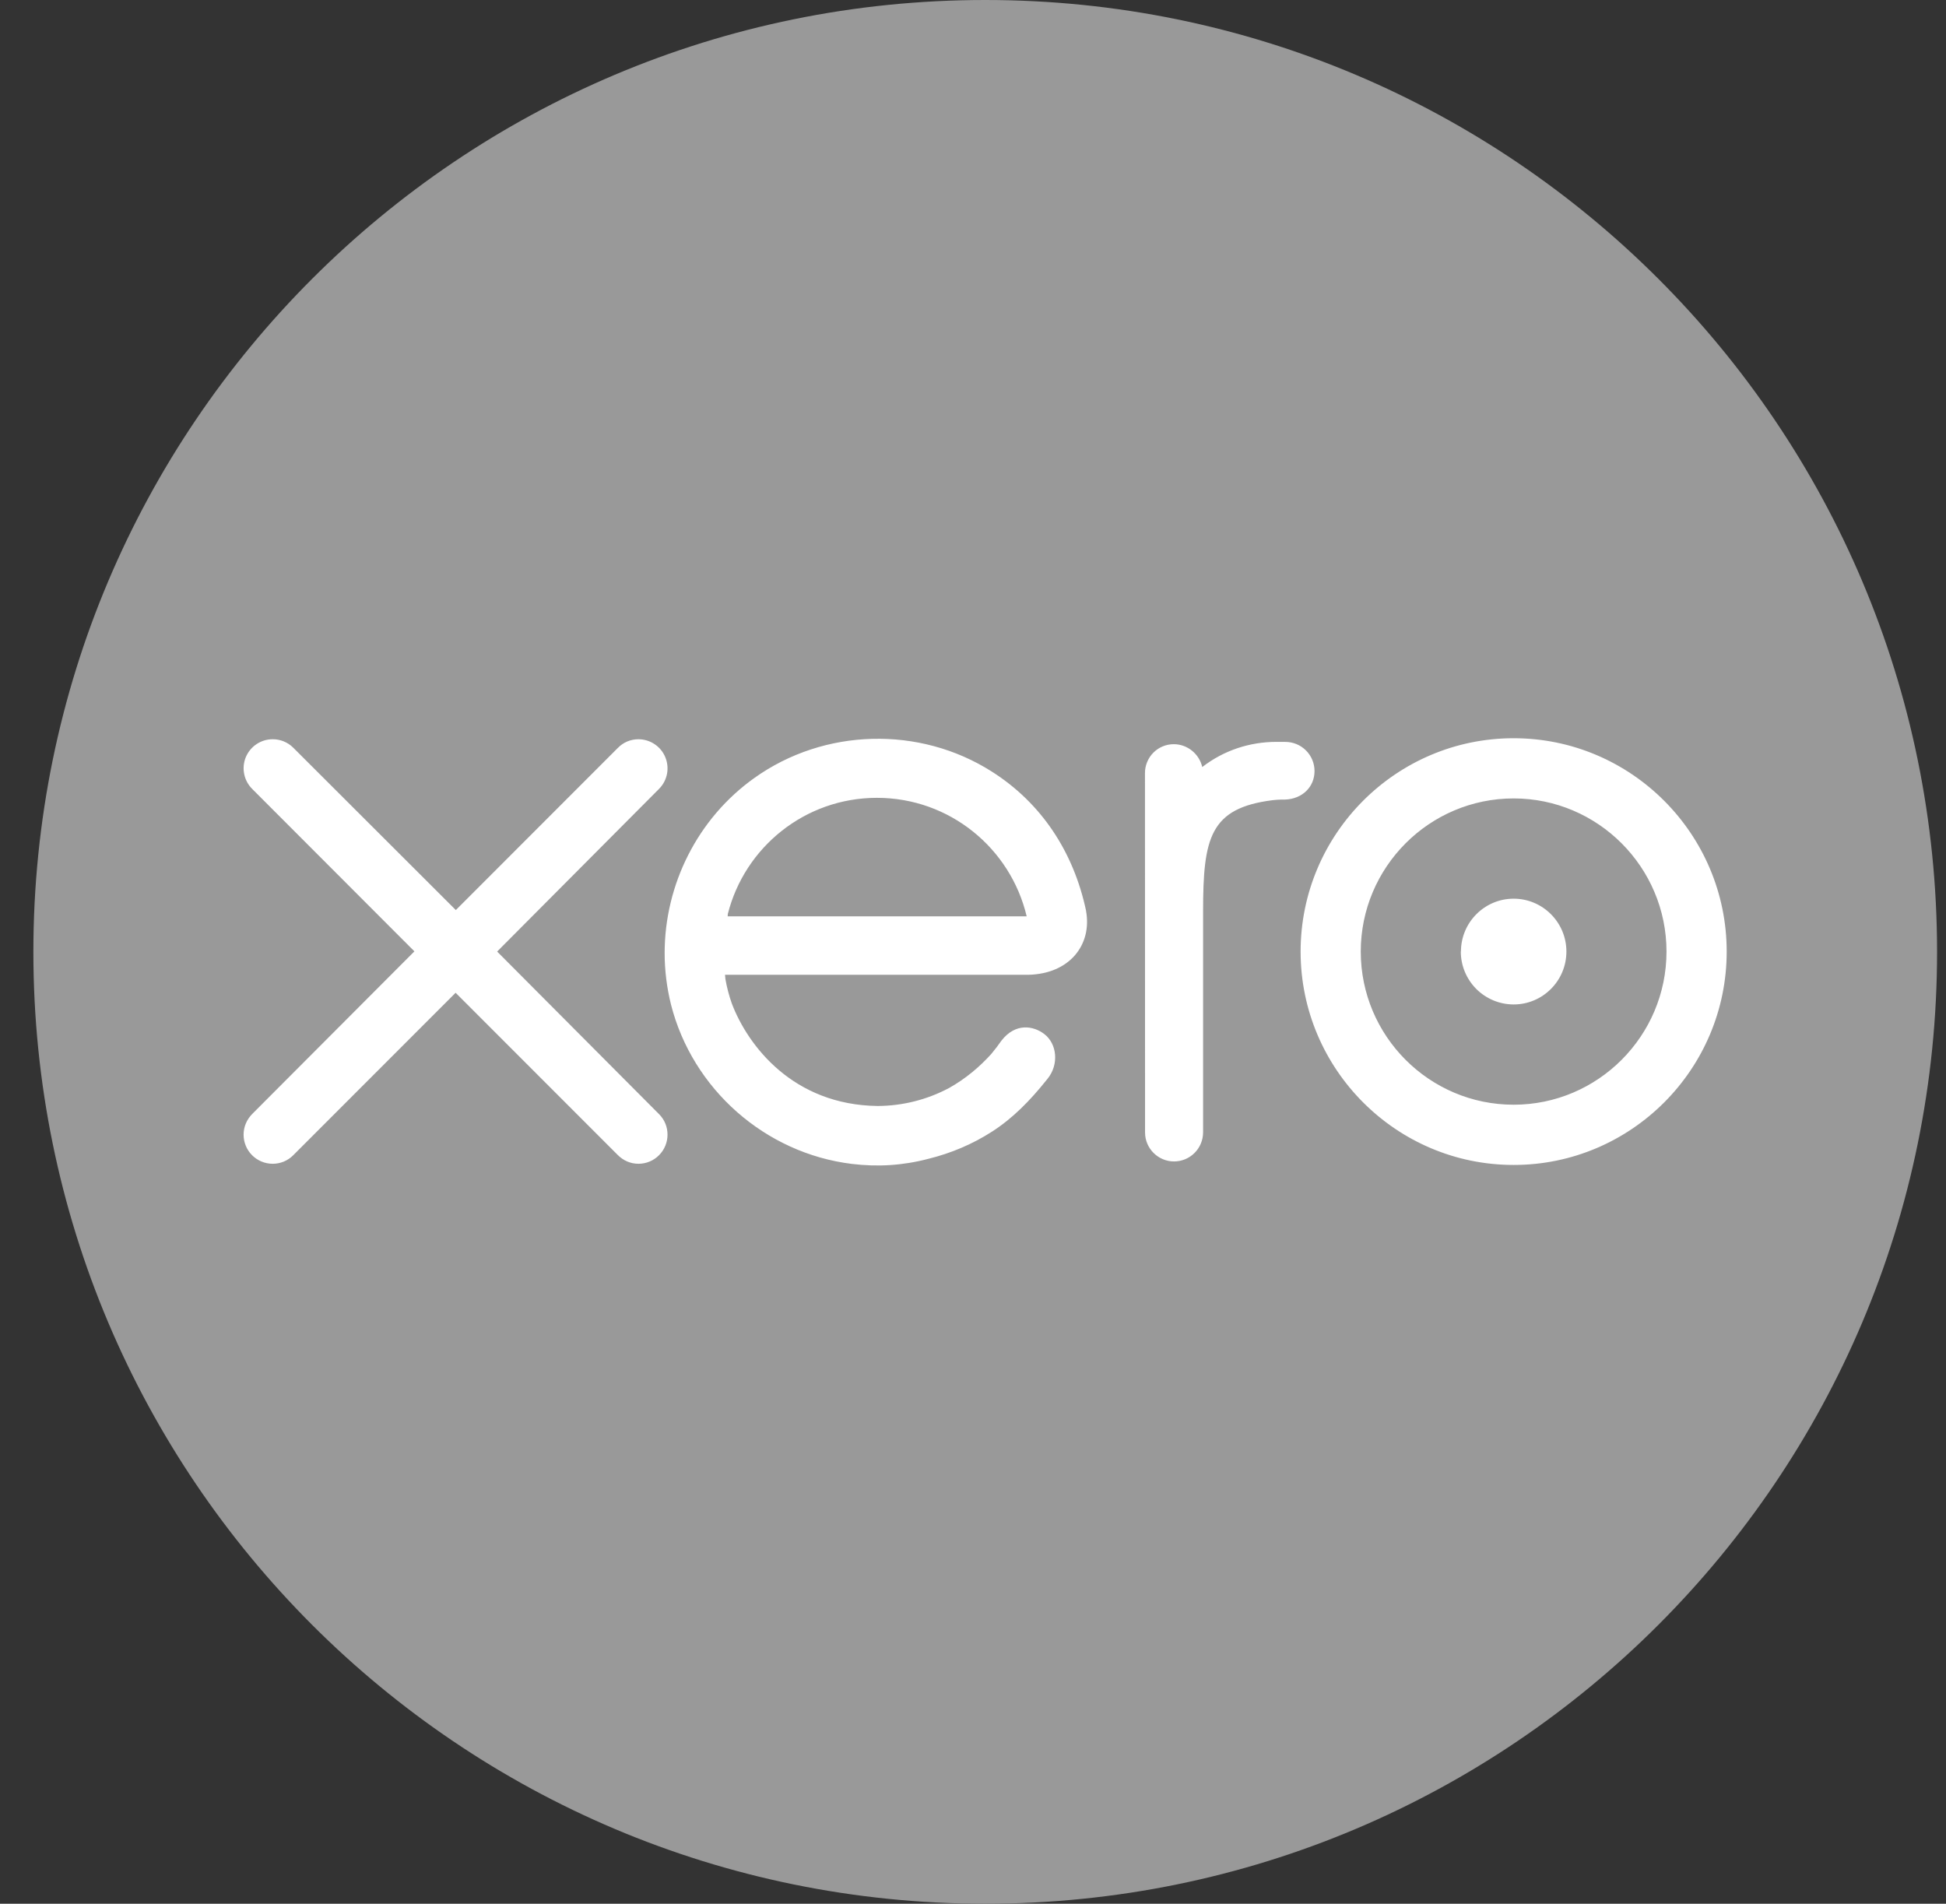 <svg width="46" height="45" viewBox="0 0 46 45" fill="none" xmlns="http://www.w3.org/2000/svg">
<rect x="0" y="0" width="46" height="45" fill="#333333" stroke="none"/>
<g clip-path="url(#clip0_2085_2448)">
<path d="M23.29 45C35.716 45 45.789 34.926 45.789 22.5C45.789 10.072 35.717 0 23.29 0C10.863 0 0.789 10.072 0.789 22.5C0.789 34.926 10.863 45 23.29 45Z" fill="#999999"/>
<path d="M11.75 22.494L15.582 18.644C15.677 18.548 15.741 18.425 15.767 18.292C15.792 18.159 15.778 18.022 15.726 17.897C15.674 17.772 15.586 17.665 15.473 17.59C15.361 17.515 15.228 17.475 15.093 17.474C14.908 17.474 14.735 17.546 14.605 17.679L10.775 21.512L6.93 17.672C6.801 17.544 6.626 17.473 6.445 17.474C6.308 17.474 6.175 17.515 6.062 17.591C5.949 17.667 5.861 17.775 5.809 17.901C5.758 18.027 5.745 18.166 5.773 18.3C5.8 18.433 5.867 18.555 5.964 18.651L9.796 22.488L5.966 26.328C5.832 26.462 5.758 26.636 5.758 26.821C5.758 27.003 5.83 27.178 5.959 27.307C6.088 27.436 6.263 27.509 6.445 27.509C6.628 27.509 6.8 27.439 6.93 27.309L10.77 23.467L14.595 27.294C14.731 27.434 14.905 27.509 15.093 27.509C15.275 27.509 15.45 27.436 15.578 27.307C15.707 27.178 15.779 27.003 15.779 26.821C15.779 26.638 15.709 26.466 15.579 26.336L11.749 22.49L11.75 22.494ZM34.531 22.493C34.531 22.825 34.663 23.142 34.897 23.377C35.132 23.611 35.449 23.743 35.781 23.743C36.467 23.743 37.027 23.183 37.027 22.493C37.027 21.803 36.467 21.243 35.78 21.243C35.093 21.243 34.534 21.803 34.534 22.493H34.531ZM32.166 22.493C32.166 20.498 33.786 18.873 35.78 18.873C37.77 18.873 39.393 20.498 39.393 22.493C39.393 24.488 37.771 26.113 35.78 26.113C33.787 26.113 32.166 24.49 32.166 22.493ZM30.744 22.493C30.744 25.273 33.004 27.537 35.78 27.537C38.556 27.537 40.816 25.275 40.816 22.494C40.816 19.714 38.556 17.45 35.78 17.45C33.003 17.45 30.744 19.713 30.744 22.494V22.493ZM30.387 17.536H30.177C29.542 17.536 28.93 17.736 28.419 18.131C28.349 17.825 28.073 17.591 27.745 17.591C27.655 17.591 27.567 17.609 27.484 17.643C27.401 17.678 27.326 17.728 27.263 17.792C27.2 17.855 27.15 17.931 27.116 18.014C27.082 18.097 27.064 18.186 27.065 18.275L27.067 26.77C27.067 27.147 27.377 27.454 27.752 27.454C27.934 27.454 28.108 27.382 28.237 27.253C28.366 27.125 28.438 26.95 28.439 26.768V21.544C28.439 19.804 28.599 19.1 30.087 18.914C30.227 18.897 30.375 18.9 30.377 18.9C30.783 18.885 31.073 18.604 31.073 18.225C31.073 18.043 31 17.867 30.87 17.738C30.741 17.609 30.566 17.537 30.383 17.537L30.387 17.536ZM17.201 21.664C17.201 21.644 17.203 21.624 17.204 21.606C17.602 20.026 19.03 18.859 20.729 18.859C22.449 18.859 23.889 20.053 24.269 21.661H17.2L17.201 21.664ZM25.674 21.534C25.378 20.131 24.611 18.978 23.444 18.238C21.736 17.152 19.482 17.212 17.834 18.388C16.488 19.345 15.711 20.913 15.711 22.528C15.711 22.933 15.761 23.342 15.861 23.745C16.369 25.745 18.087 27.261 20.135 27.512C20.743 27.586 21.335 27.552 21.945 27.392C22.473 27.262 22.982 27.05 23.451 26.748C23.938 26.435 24.345 26.021 24.741 25.526C24.747 25.516 24.755 25.509 24.763 25.499C25.037 25.159 24.986 24.673 24.686 24.443C24.432 24.248 24.006 24.169 23.672 24.599C23.6 24.703 23.519 24.809 23.432 24.914C23.165 25.209 22.834 25.494 22.438 25.716C21.918 25.994 21.338 26.14 20.748 26.143C18.75 26.12 17.682 24.723 17.301 23.727C17.234 23.538 17.183 23.344 17.148 23.147L17.138 23.042H24.308C25.29 23.02 25.818 22.325 25.672 21.532L25.674 21.534Z" fill="white"/>
</g>
<defs>
<clipPath id="clip0_2085_2448">
<rect width="45" height="45" fill="white" transform="translate(0.789)"/>
</clipPath>
</defs>
</svg>
